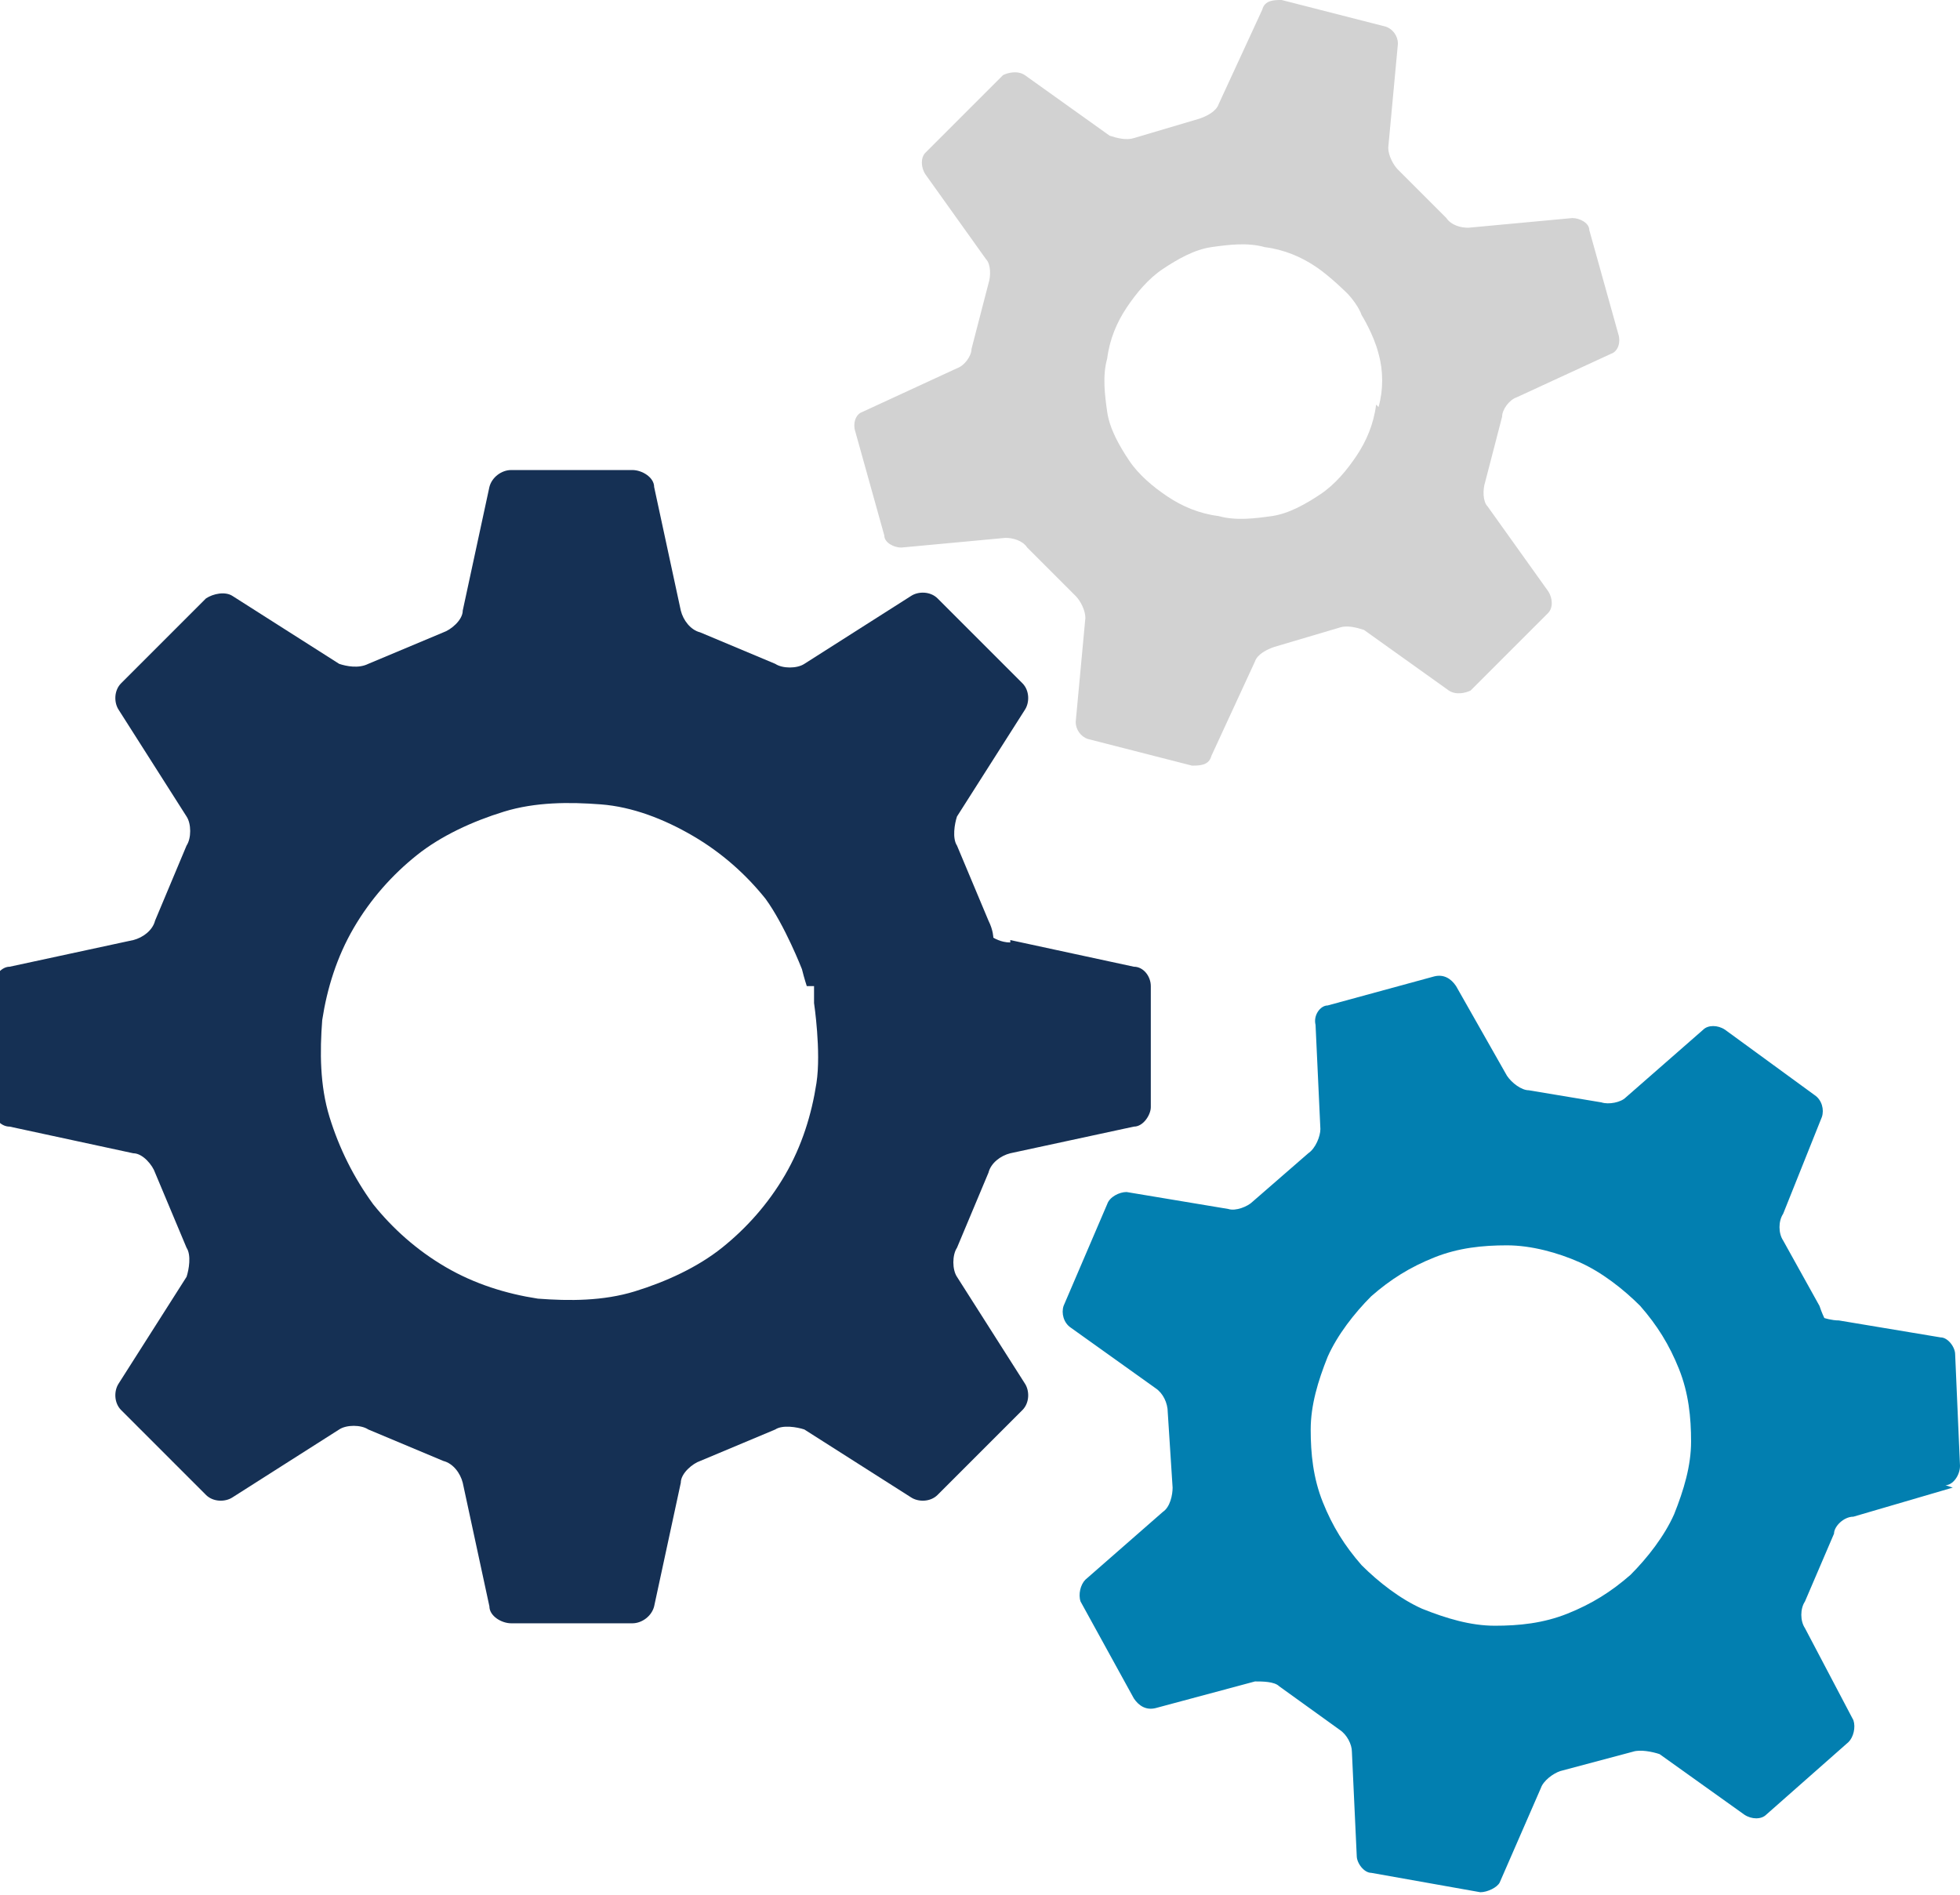 <?xml version="1.0" encoding="UTF-8"?>
<svg id="Layer_2" xmlns="http://www.w3.org/2000/svg" version="1.1" viewBox="0 0 80.9 78.2">
  <!-- Generator: Adobe Illustrator 30.0.0, SVG Export Plug-In . SVG Version: 2.1.1 Build 123)  -->
  <defs>
    <style>
      .st0 {
        fill: #153054;
      }

      .st1 {
        fill: #d2d2d2;
      }

      .st2 {
        fill: #027fb0;
      }
    </style>
  </defs>
  <path class="st0" d="M41.7,38.9c-.4,0-.7-.2-.7-.2,0,0,0-.3-.2-.7l-1.3-3.1c-.2-.3-.1-.9,0-1.2l2.8-4.4c.2-.3.2-.8-.1-1.1l-3.5-3.5c-.3-.3-.8-.3-1.1-.1l-4.4,2.8c-.3.2-.9.2-1.2,0l-3.1-1.3c-.4-.1-.7-.5-.8-.9l-1.1-5.1c0-.4-.5-.7-.9-.7h-5c-.4,0-.8.3-.9.7l-1.1,5.1c0,.4-.5.8-.8.9l-3.1,1.3c-.4.2-.9.1-1.2,0l-4.4-2.8c-.3-.2-.8-.1-1.1.1l-3.5,3.5c-.3.3-.3.8-.1,1.1l2.8,4.4c.2.3.2.9,0,1.2l-1.3,3.1c-.1.4-.5.7-.9.8l-5.1,1.1c-.4,0-.7.5-.7.8v5c0,.4.3.8.7.8l5.1,1.1c.4,0,.8.5.9.8l1.3,3.1c.2.3.1.9,0,1.2l-2.8,4.4c-.2.3-.2.8.1,1.1l3.5,3.5c.3.3.8.3,1.1.1l4.4-2.8c.3-.2.9-.2,1.2,0l3.1,1.3c.4.1.7.5.8.9l1.1,5.1c0,.4.5.7.9.7h5c.4,0,.8-.3.9-.7l1.1-5.1c0-.4.5-.8.8-.9l3.1-1.3c.3-.2.9-.1,1.2,0l4.4,2.8c.3.2.8.2,1.1-.1l3.5-3.5c.3-.3.3-.8.1-1.1l-2.8-4.4c-.2-.3-.2-.9,0-1.2l1.3-3.1c.1-.4.5-.7.9-.8l5.1-1.1c.4,0,.7-.5.7-.8v-5c0-.4-.3-.8-.7-.8l-5.1-1.1h0ZM33.6,40.7s0,.3,0,.7c0,0,.3,2,.1,3.3s-.6,2.6-1.3,3.8c-.7,1.2-1.6,2.2-2.6,3s-2.3,1.4-3.6,1.8-2.7.4-4,.3c-1.3-.2-2.6-.6-3.8-1.3-1.2-.7-2.2-1.6-3-2.6-.8-1.1-1.4-2.3-1.8-3.6s-.4-2.7-.3-4c.2-1.3.6-2.6,1.3-3.8s1.6-2.2,2.6-3,2.3-1.4,3.6-1.8,2.7-.4,4-.3,2.6.6,3.8,1.3c1.2.7,2.2,1.6,3,2.6.8,1.1,1.5,2.9,1.5,2.9.1.4.2.7.2.7h0Z"/>
  <path class="st1" d="M66.5,14.6c.3-.1.4-.5.3-.8l-1.2-4.3c0-.3-.4-.5-.7-.5l-4.3.4c-.3,0-.7-.1-.9-.4l-2-2c-.2-.2-.4-.6-.4-.9l.4-4.3c0-.3-.2-.6-.5-.7L52.9,0c-.3,0-.7,0-.8.4l-1.8,3.9c-.1.3-.5.5-.8.6l-2.7.8c-.3.1-.7,0-1-.1l-3.5-2.5c-.3-.2-.7-.1-.9,0l-3.2,3.2c-.2.2-.2.6,0,.9l2.5,3.5c.2.2.2.7.1,1l-.7,2.7c0,.3-.3.7-.6.8l-3.9,1.8c-.3.1-.4.5-.3.8l1.2,4.3c0,.3.4.5.7.5l4.3-.4c.3,0,.7.1.9.4l2,2c.2.2.4.6.4.9l-.4,4.3c0,.3.2.6.5.7l4.3,1.1c.3,0,.7,0,.8-.4l1.8-3.9c.1-.3.5-.5.8-.6l2.7-.8c.3-.1.7,0,1,.1l3.5,2.5c.3.2.7.1.9,0l3.2-3.2c.2-.2.2-.6,0-.9l-2.5-3.5c-.2-.2-.2-.7-.1-1l.7-2.7c0-.3.3-.7.6-.8l3.9-1.8h0ZM56.8,16.7c-.1.8-.4,1.5-.8,2.1-.4.6-.9,1.2-1.5,1.6-.6.4-1.3.8-2,.9s-1.5.2-2.2,0c-.8-.1-1.5-.4-2.1-.8-.6-.4-1.2-.9-1.6-1.5-.4-.6-.8-1.3-.9-2s-.2-1.5,0-2.2c.1-.8.4-1.5.8-2.1.4-.6.9-1.2,1.5-1.6.6-.4,1.3-.8,2-.9s1.5-.2,2.2,0c.8.1,1.5.4,2.1.8.6.4,1.3,1.1,1.3,1.1.2.2.5.6.6.9,0,0,.5.8.7,1.6.2.7.2,1.5,0,2.2h0Z"/>
  <path class="st2" d="M80.3,61.3c.3,0,.6-.4.6-.8l-.2-4.6c0-.3-.3-.7-.6-.7l-4.2-.7c-.3,0-.6-.1-.6-.1h0s-.1-.2-.2-.5l-1.5-2.7c-.2-.3-.2-.8,0-1.1l1.6-4c.1-.3,0-.7-.3-.9l-3.7-2.7c-.3-.2-.7-.2-.9,0l-3.2,2.8c-.2.2-.7.3-1,.2l-3-.5c-.3,0-.7-.3-.9-.6l-2.1-3.7c-.2-.3-.5-.5-.9-.4l-4.4,1.2c-.3,0-.6.4-.5.8l.2,4.3c0,.3-.2.8-.5,1l-2.3,2c-.2.2-.7.4-1,.3l-4.2-.7c-.3,0-.7.2-.8.5l-1.8,4.2c-.1.3,0,.7.3.9l3.5,2.5c.3.2.5.6.5,1l.2,3.1c0,.3-.1.8-.4,1l-3.2,2.8c-.2.2-.3.6-.2.9l2.2,4c.2.3.5.5.9.4l4.1-1.1c.3,0,.8,0,1,.2l2.5,1.8c.3.2.5.6.5.9l.2,4.3c0,.3.3.7.6.7l4.5.8c.3,0,.7-.2.8-.4l1.7-3.9c.1-.3.5-.6.8-.7l3-.8c.3-.1.8,0,1.1.1l3.5,2.5c.3.2.7.2.9,0l3.4-3c.2-.2.3-.6.2-.9l-2-3.8c-.2-.3-.2-.8,0-1.1l1.2-2.8c0-.3.4-.7.8-.7l4.1-1.2h0ZM69.8,59.5c0,1-.3,2-.7,3-.4.9-1.1,1.8-1.8,2.5-.8.7-1.6,1.2-2.6,1.6-1,.4-2,.5-3,.5-1,0-2-.3-3-.7-.9-.4-1.8-1.1-2.5-1.8-.7-.8-1.2-1.6-1.6-2.6s-.5-2-.5-3c0-1,.3-2,.7-3,.4-.9,1.1-1.8,1.8-2.5.8-.7,1.6-1.2,2.6-1.6,1-.4,2-.5,3-.5,1,0,2.1.3,3,.7.9.4,1.8,1.1,2.5,1.8.7.8,1.2,1.6,1.6,2.6.4,1,.5,2,.5,3h0Z"/>
</svg>